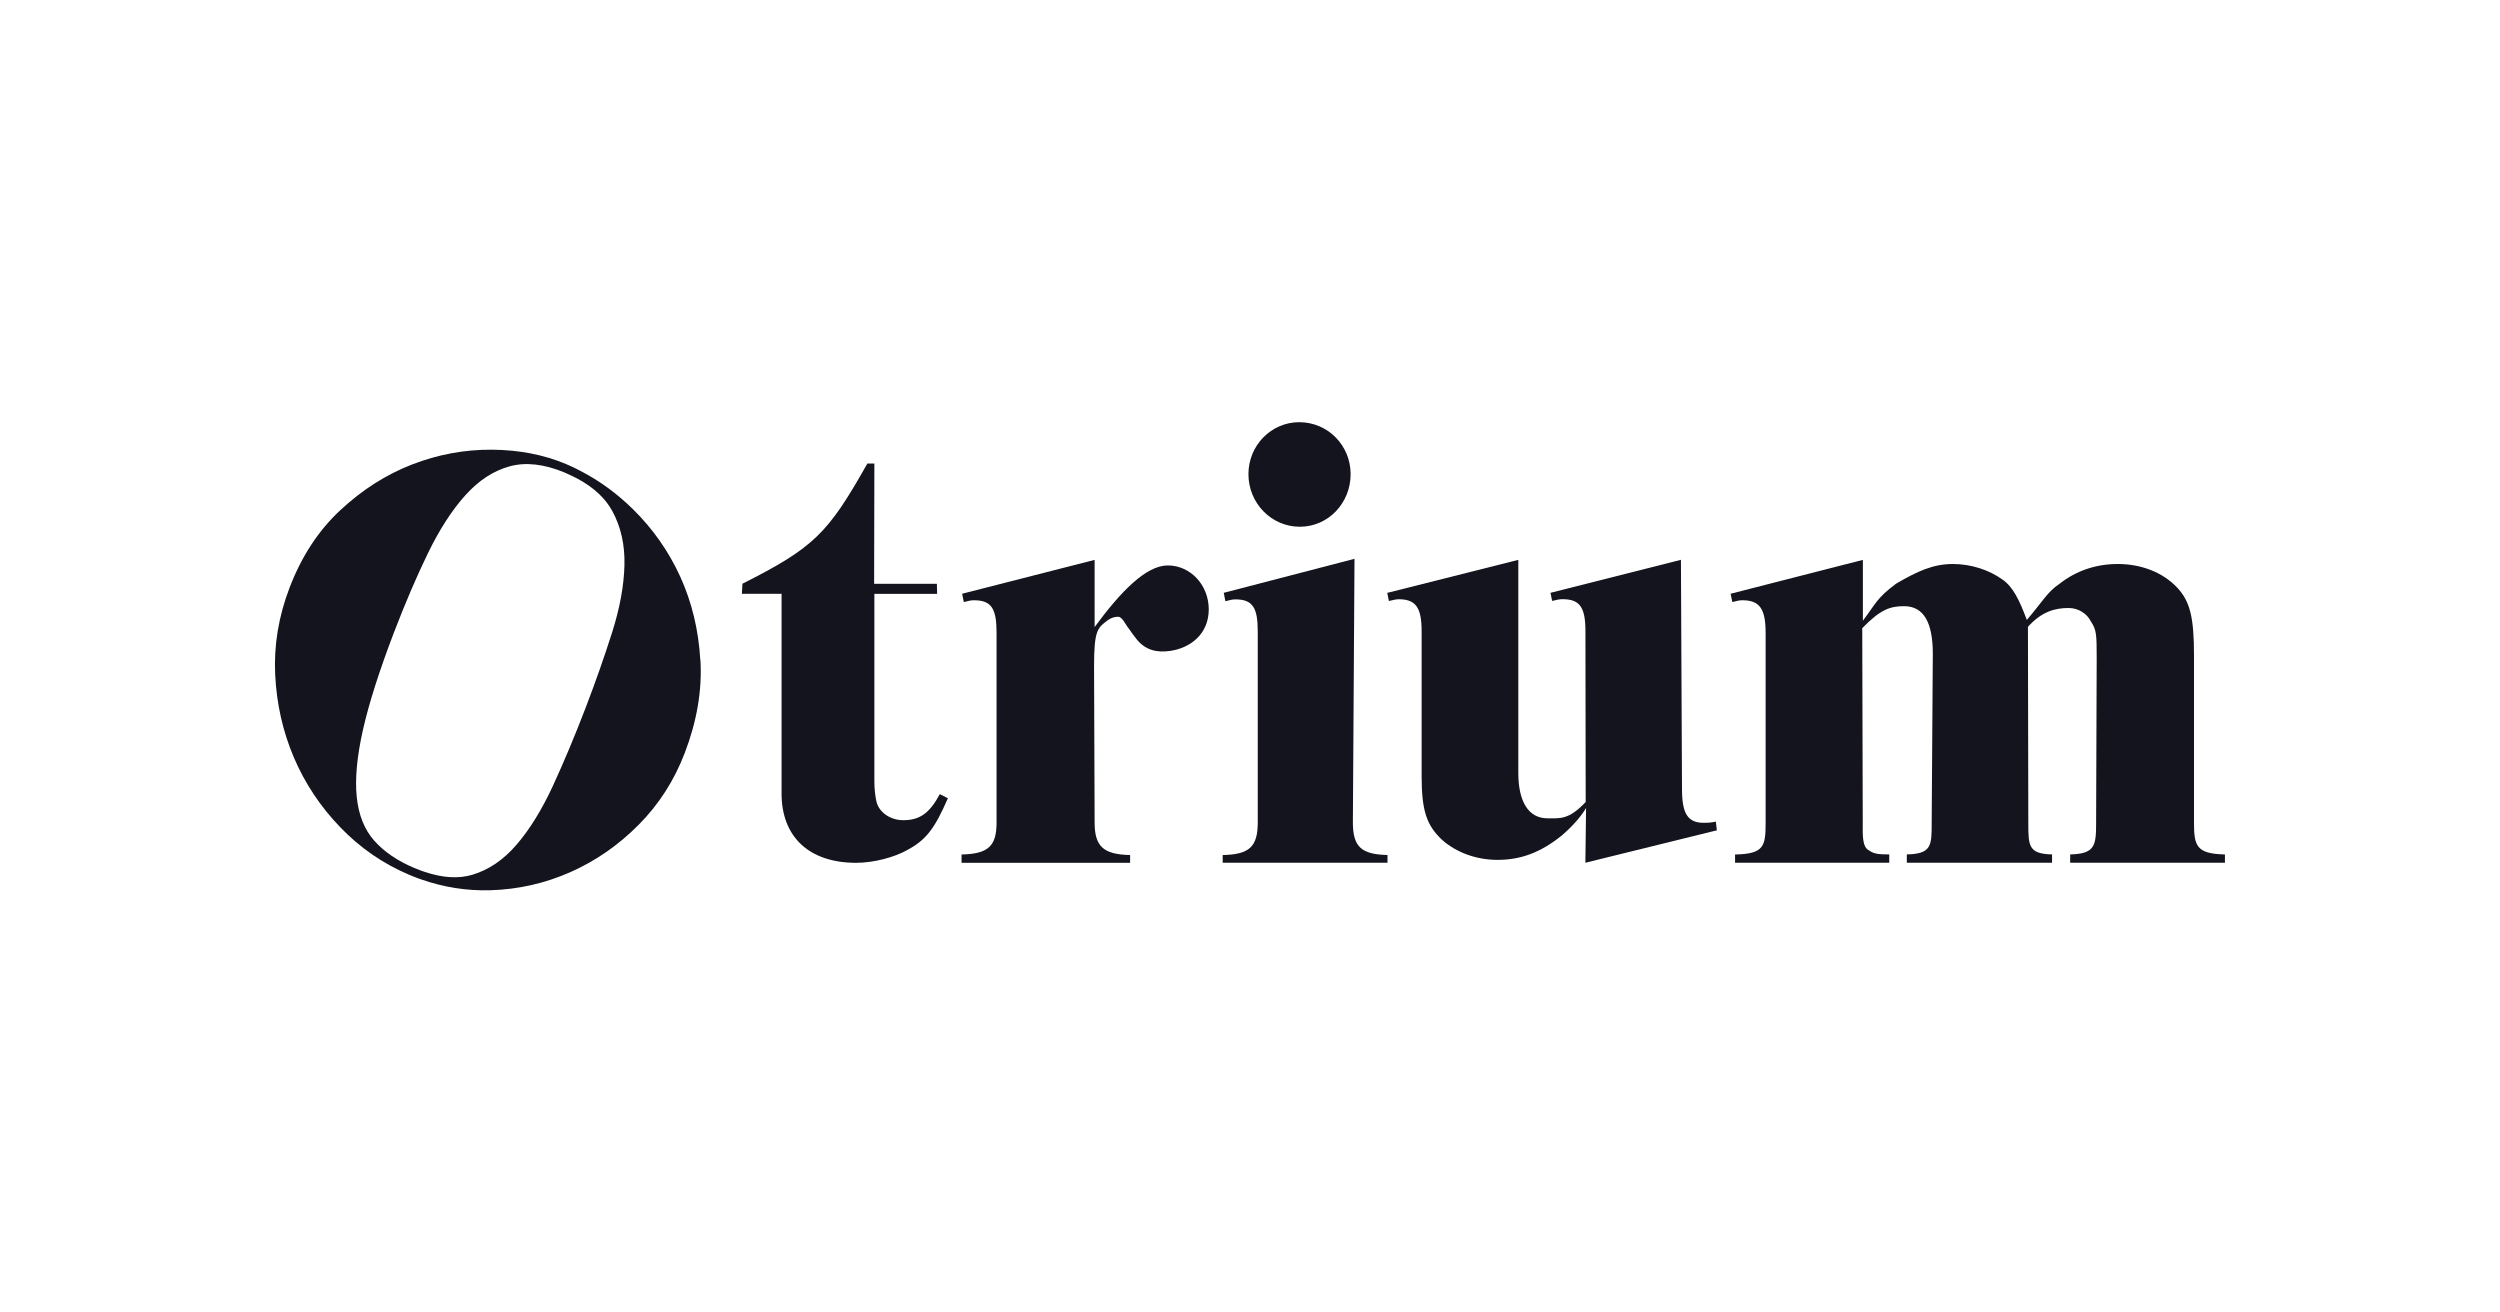 <svg viewBox="0 0 400 210" xmlns="http://www.w3.org/2000/svg" id="Layer_19"><defs><style>.cls-1{fill:#13141d;fill-rule:evenodd;stroke-width:0px;}</style></defs><g id="Molecules"><g id="Atoms_Logo_Black"><g id="Otrium-Logo-Black"><path d="M67.48,139.34c-.08-.03-.16-.06-.24-.09-.34-.13-.68-.26-1.02-.4-2.65-1.13-4.76-2.57-6.32-4.32-1.58-1.76-2.52-4.1-2.82-7-.3-2.91.03-6.5,1-10.79.97-4.29,2.64-9.5,4.99-15.64,1.79-4.66,3.59-8.87,5.42-12.63,1.83-3.75,3.81-6.83,5.95-9.21,2.14-2.39,4.51-3.94,7.12-4.65,2.57-.7,5.49-.37,8.77.99.74.32,1.44.66,2.11,1.01,2.55,1.38,4.4,3.09,5.52,5.14,1.39,2.54,2.04,5.46,1.95,8.74-.09,3.29-.75,6.85-1.97,10.69-1.22,3.84-2.62,7.83-4.2,11.96-1.76,4.6-3.53,8.81-5.29,12.63-1.77,3.81-3.7,6.94-5.8,9.38-2.1,2.44-4.47,4.04-7.1,4.82-2.2.65-4.73.49-7.57-.46-.16-.06-.32-.1-.48-.16M112.05,105.61c-.28-4.81-1.35-9.26-3.21-13.34-1.86-4.08-4.4-7.69-7.6-10.83-2.56-2.51-5.34-4.53-8.34-6.08-.63-.34-1.28-.66-1.94-.94-.05-.02-.1-.04-.15-.06-.06-.03-.13-.06-.19-.09-3.6-1.52-7.58-2.29-11.94-2.32-4.36-.03-8.62.77-12.76,2.37-4.14,1.61-7.96,4.04-11.46,7.3-3.5,3.25-6.21,7.39-8.13,12.41-1.76,4.6-2.53,9.25-2.3,13.94.23,4.69,1.23,9.11,3,13.25,1.77,4.14,4.25,7.87,7.43,11.16,3.18,3.3,6.84,5.82,11,7.58.09.04.18.07.27.11.03.01.05.02.08.04.32.14.65.26.98.38.1.04.19.08.29.11.14.05.27.09.41.14,3.58,1.24,7.24,1.81,10.99,1.7,4.46-.14,8.71-1.1,12.76-2.89,4.05-1.79,7.69-4.31,10.93-7.57,3.24-3.26,5.71-7.1,7.4-11.53,1.94-5.08,2.78-10.02,2.5-14.84" class="cls-1" id="Fill-1"></path><path d="M118.78,93.4c11.42-5.78,13.65-7.96,20-19.24h1.12l-.04,19.25h10.04l.04,1.61h-10.04v30.05c0,1.33.17,2.46.34,3.22.43,1.71,2.23,2.94,4.29,2.94,2.66,0,4.21-1.14,5.84-4.17l1.29.66c-2.06,4.74-3.43,6.64-6.44,8.25-2.15,1.23-5.49,2.08-8.24,2.08-7.55,0-11.93-4.17-11.93-11.09v-31.95h-6.35l.09-1.61Z" class="cls-1" id="Fill-3"></path><path d="M153.86,136.72c4.26-.1,5.59-1.33,5.59-5.13v-30.32c0-3.9-.8-5.23-3.64-5.23-.44,0-.89.1-1.6.29l-.27-1.33,21.2-5.42v10.75c4.18-5.7,8.24-9.86,11.7-9.86,3.64,0,6.56,3.14,6.56,7.03s-2.87,6.18-6.21,6.65c-1.97.28-4.04-.02-5.56-2.18-.62-.76-1.07-1.51-1.25-1.7-.35-.48-.86-1.59-1.48-1.59s-1.15.19-1.69.57c-1.6,1.24-2.16,1.56-2.16,7.35l.09,24.98c0,3.8,1.33,5.13,5.68,5.23v1.24h-26.97v-1.33Z" class="cls-1" id="Fill-5"></path><path d="M207.88,67.55c4.56,0,8.22,3.7,8.22,8.32s-3.58,8.41-8.13,8.41-8.22-3.78-8.22-8.41,3.66-8.32,8.13-8.32h0ZM195.61,136.81c4.31-.09,5.63-1.34,5.63-5.24v-30.52c0-3.82-.79-5.15-3.6-5.15-.44,0-.79.1-1.58.29l-.26-1.34,20.92-5.44-.26,42.15c0,3.91,1.32,5.15,5.54,5.24v1.24h-26.37v-1.24Z" class="cls-1" id="Fill-7"></path><path d="M242.93,89.58v34.1c0,4.54,1.61,7.25,4.66,7.25,2.01,0,3.41.27,6.12-2.61l-.04-27.35c0-3.89-.96-5.1-3.67-5.1-.52,0-.87.09-1.66.28l-.26-1.3,20.87-5.28.17,36.7c0,3.98.96,5.38,3.49,5.38.44,0,1.05,0,1.92-.19l.17,1.39-21.04,5.19.11-8.75c-1.09,1.82-2.74,3.39-3.79,4.31-3.41,2.78-6.63,3.98-10.38,3.98-3.4,0-6.64-1.2-8.91-3.24-2.44-2.32-3.23-4.63-3.23-10.19v-23.17c0-3.8-.96-5.1-3.67-5.1-.35,0-.79.09-1.57.28l-.26-1.3,20.96-5.28Z" class="cls-1" id="Fill-9"></path><path d="M277.64,136.72c4.62-.1,4.86-1.33,4.86-5.13v-30.32c0-3.9-.98-5.23-3.73-5.23-.45,0-.89.1-1.6.29l-.27-1.33,21.16-5.42v9.74c2.03-2.69,2.22-3.65,5.33-5.94,3.36-1.96,5.87-3.14,9.07-3.14,2.93,0,5.78.95,7.91,2.47,1.69,1.14,2.76,3.34,3.92,6.48,2.39-2.76,3.29-4.49,5.15-5.72,2.76-2.19,5.96-3.23,9.42-3.23,3.73,0,7.2,1.33,9.51,3.8,2.04,2.19,2.67,4.75,2.67,10.83v26.71c0,3.71.33,5.04,4.95,5.13v1.33h-24.76v-1.33c4-.1,4.15-1.43,4.15-5.13l.09-26.33c0-3.71-.03-4.48-.92-5.81-.62-1.24-1.97-2.16-3.57-2.16-2.13,0-4.29.54-6.51,3.01l.06,31.29c0,3.71-.02,5.04,3.8,5.13v1.33h-23.24v-1.33c4-.1,3.98-1.43,3.98-5.13l.18-26.99c0-4.85-1.38-7.6-4.58-7.6-2.22,0-3.77.48-6.71,3.52l.08,31.07c0,1.71-.14,3.86.92,4.43.8.57,1.36.7,3.32.7v1.33h-24.67v-1.33Z" class="cls-1" id="Fill-11"></path></g></g></g></svg>